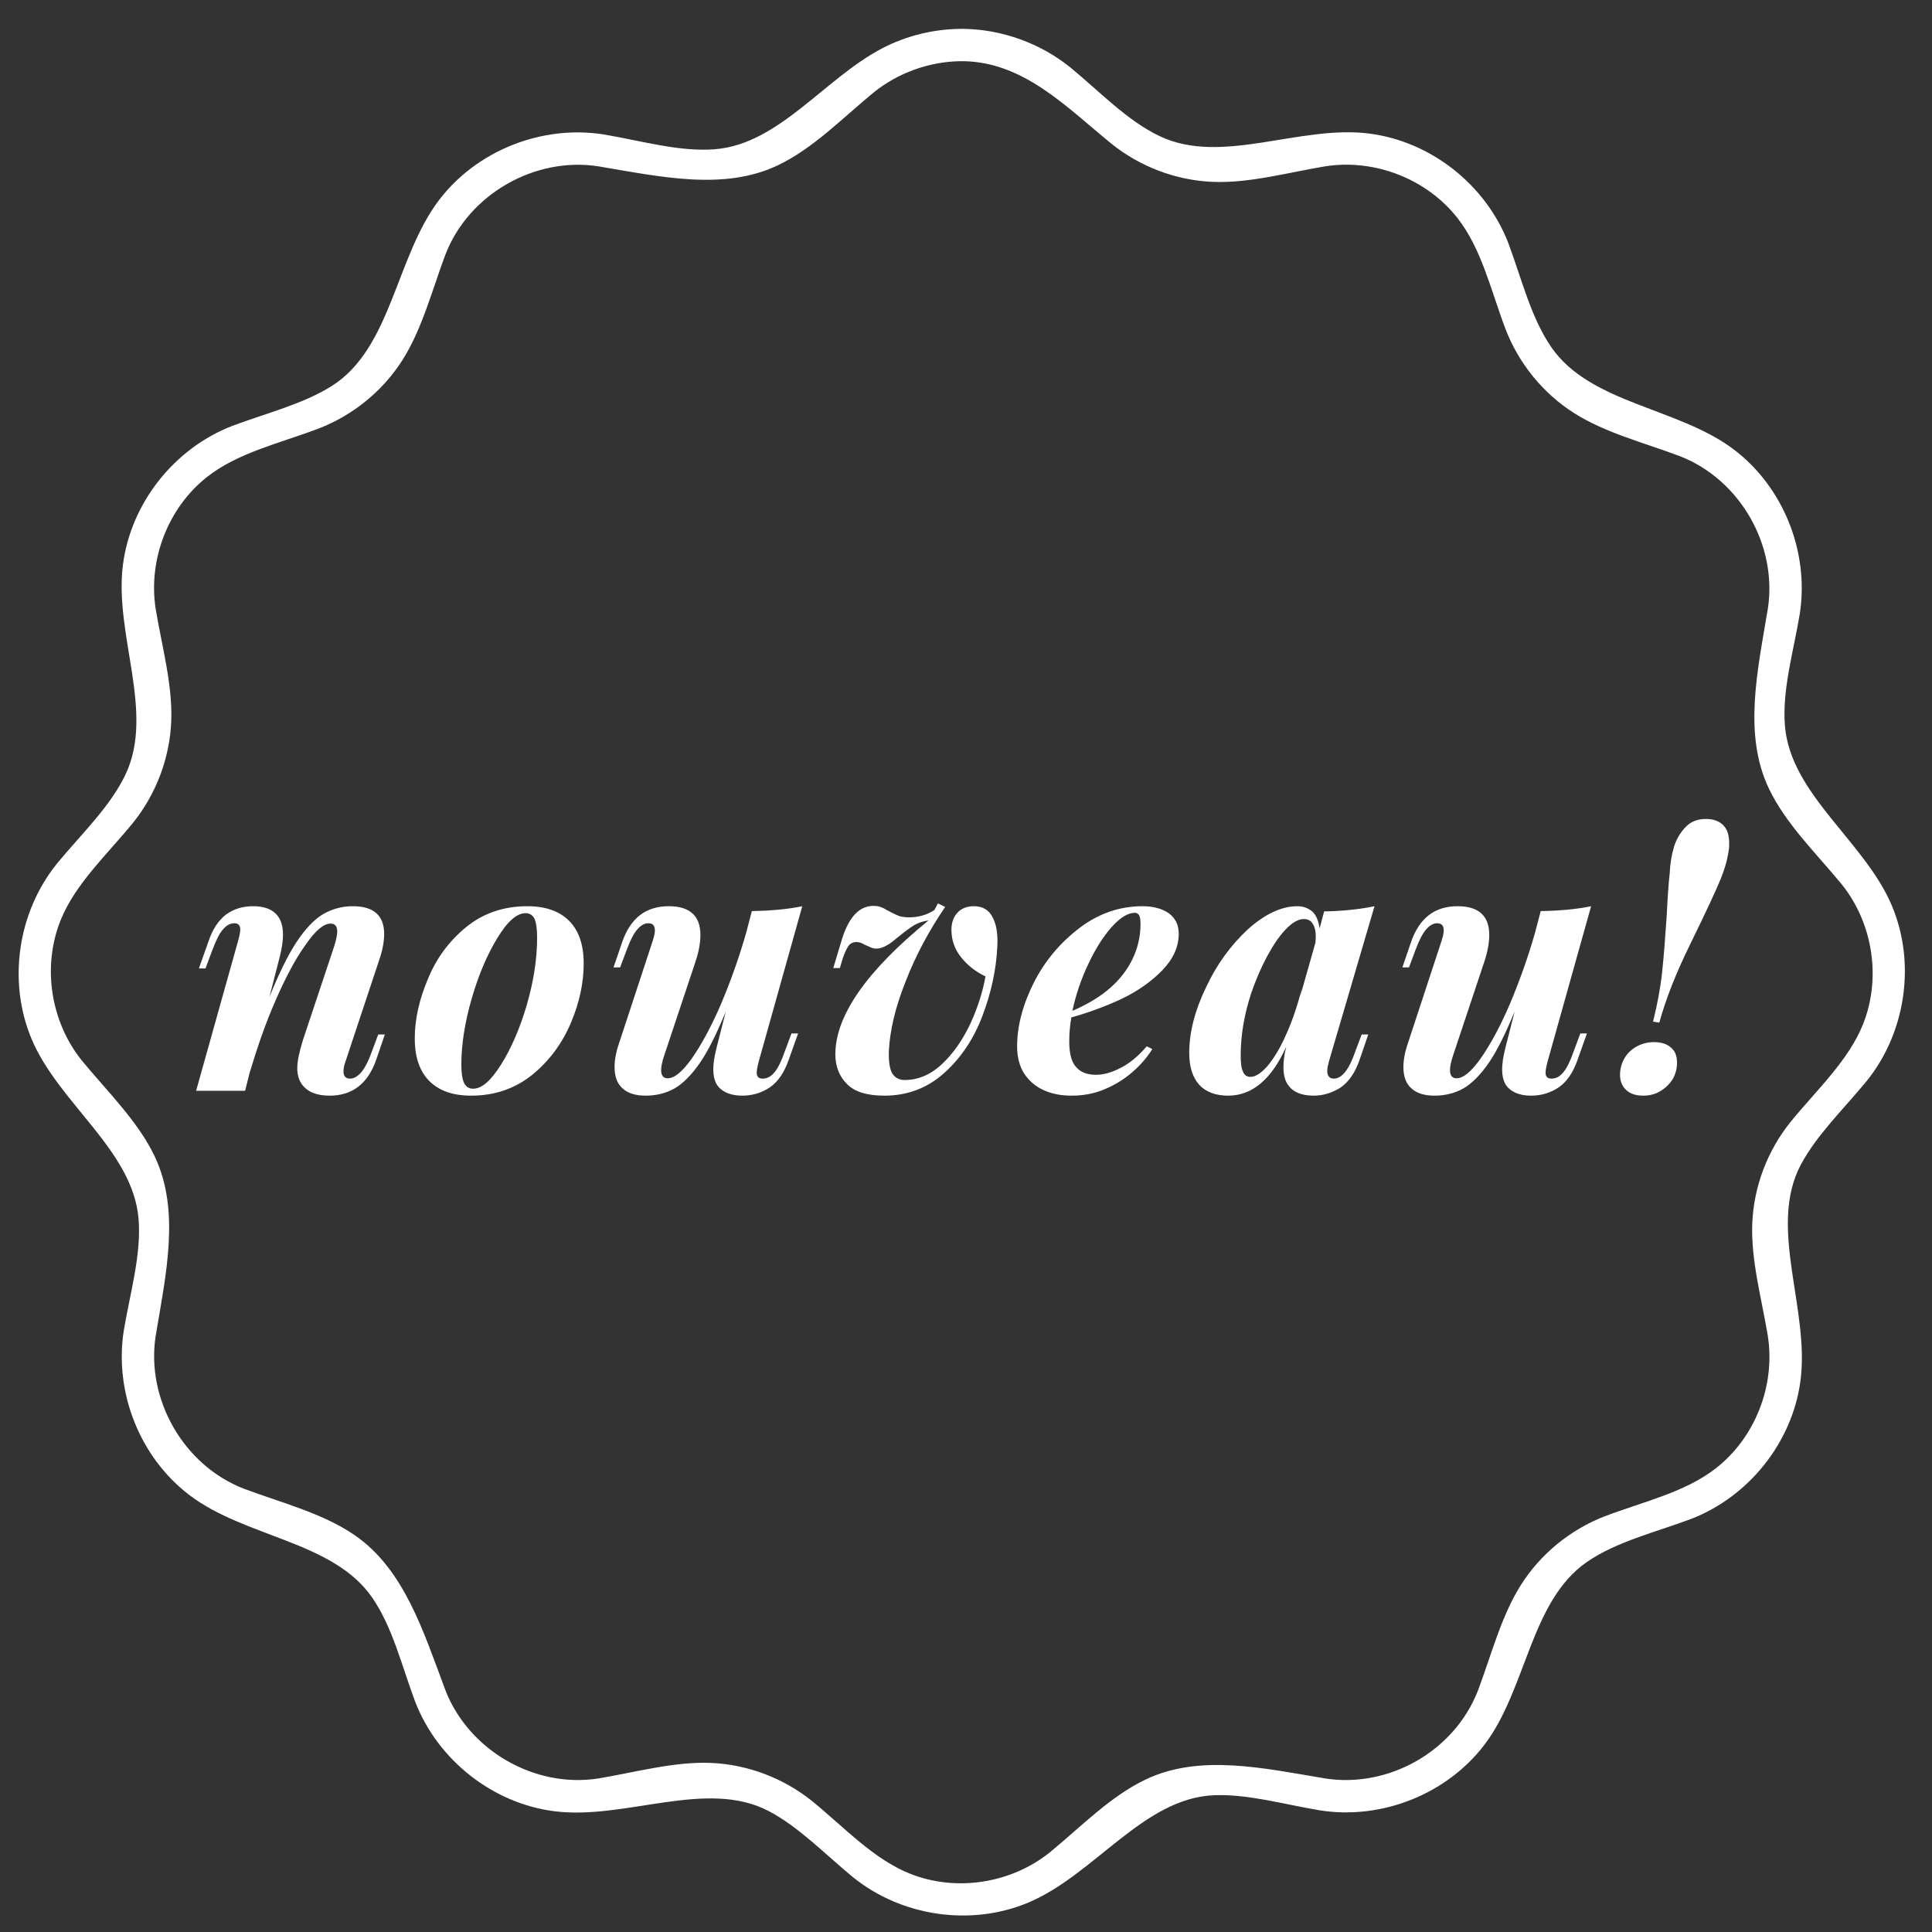 <?xml version="1.0" encoding="UTF-8" standalone="no"?>
<!DOCTYPE svg PUBLIC "-//W3C//DTD SVG 1.1//EN" "http://www.w3.org/Graphics/SVG/1.1/DTD/svg11.dtd">
<svg width="100%" height="100%" viewBox="0 0 239 239" version="1.1" xmlns="http://www.w3.org/2000/svg" xmlns:xlink="http://www.w3.org/1999/xlink" xml:space="preserve" xmlns:serif="http://www.serif.com/" style="fill-rule:evenodd;clip-rule:evenodd;stroke-linejoin:round;stroke-miterlimit:2;">
    <rect x="0" y="0" width="239" height="239" fill="#333333" stroke="none"/>
    <path d="M119.201,3.569C123.996,3.646 128.698,5.354 132.417,8.349C136.088,11.373 139.452,14.94 143.462,16.844C151.166,20.502 160.76,15.42 169.391,16.523C176.987,17.494 183.784,22.824 186.587,30.068C188.254,34.522 189.384,39.293 191.905,42.948C196.754,49.975 207.64,50.396 214.521,55.633C220.616,60.273 223.835,68.287 222.64,75.961C221.856,80.653 220.45,85.351 220.806,89.775C221.491,98.285 230.709,104.092 234.049,112.069C237.007,119.135 235.788,127.684 230.917,133.733C228.07,137.189 224.735,140.407 222.789,144.05C218.624,151.846 223.951,162.01 222.712,170.936C221.671,178.438 216.364,185.131 209.198,187.903C204.743,189.57 199.972,190.7 196.318,193.221C189.292,198.069 188.87,208.956 183.632,215.837C179,221.922 170.979,225.151 163.304,223.956C158.851,223.212 154.369,221.913 150.189,222.08C141.457,222.428 135.375,231.94 127.197,235.365C120.133,238.322 111.582,237.104 105.533,232.233C102.048,229.362 98.815,225.995 95.113,224.05C87.392,219.994 77.353,225.183 68.558,224.059C60.972,223.089 54.165,217.758 51.362,210.514C49.695,206.059 48.565,201.288 46.044,197.634C41.202,190.615 30.352,190.219 23.428,184.948C17.333,180.308 14.115,172.295 15.309,164.621C16.092,159.929 17.499,155.231 17.143,150.807C16.458,142.297 7.241,136.49 3.901,128.513C0.947,121.458 2.161,112.897 7.033,106.849C10.058,103.178 13.625,99.813 15.528,95.803C19.185,88.099 14.104,78.505 15.207,69.874C16.178,62.276 21.507,55.481 28.751,52.679C32.98,51.097 37.511,49.98 41.048,47.746C48.436,43.079 48.946,31.8 54.317,24.745C58.95,18.66 66.971,15.431 74.645,16.625C79.336,17.408 84.034,18.816 88.458,18.46C96.357,17.824 101.97,9.743 109.075,6.008C112.174,4.378 115.656,3.55 119.201,3.569ZM118.79,7.569C114.906,7.631 111.084,9.014 108.059,11.45C104.174,14.651 100.561,18.388 96.203,20.458C89.505,23.638 81.644,21.849 74.008,20.574C66.225,19.363 58.012,23.966 55.101,31.49C53.43,35.956 52.225,40.679 49.812,44.5C47.382,48.347 43.69,51.359 39.437,53.006C34.62,54.834 29.38,56.001 25.556,59.046C20.795,62.837 18.308,69.217 19.258,75.324C20.043,80.027 21.362,84.72 21.182,89.236C21.001,93.782 19.31,98.236 16.451,101.79C13.236,105.729 9.336,109.311 7.519,113.787C5.205,119.487 6.216,126.341 10.134,131.207C13.335,135.092 17.072,138.705 19.142,143.063C22.316,149.749 20.536,157.603 19.258,165.257C18.047,173.041 22.649,181.253 30.173,184.164C34.888,185.928 39.931,187.189 43.903,189.929C49.995,194.132 52.381,201.824 55.101,209.092C57.942,216.435 66.036,221.248 74.007,220.007C78.711,219.221 83.403,217.903 87.919,218.083C92.466,218.264 96.92,219.955 100.474,222.815C104.465,226.073 108.095,230.027 112.644,231.816C118.309,234.044 125.077,233.008 129.891,229.132C133.775,225.931 137.388,222.193 141.747,220.124C148.433,216.95 156.288,218.728 163.942,220.007C171.707,221.216 179.896,216.722 182.848,209.092C184.519,204.626 185.724,199.903 188.138,196.082C190.568,192.235 194.259,189.223 198.513,187.575C203.266,185.771 208.434,184.619 212.246,181.651C217.1,177.872 219.652,171.43 218.691,165.258C217.906,160.554 216.587,155.862 216.767,151.346C216.948,146.8 218.639,142.346 221.499,138.792C224.757,134.802 228.711,131.171 230.5,126.621C232.727,120.957 231.692,114.188 227.816,109.375C224.615,105.491 220.877,101.878 218.808,97.519C215.634,90.833 217.413,82.978 218.691,75.323C219.906,67.524 215.3,59.328 207.776,56.418C203.31,54.747 198.587,53.541 194.766,51.128C190.919,48.698 187.907,45.007 186.259,40.753C184.455,36 183.303,30.832 180.335,27.02C176.556,22.166 170.114,19.613 163.941,20.574C159.238,21.359 154.546,22.679 150.03,22.499C145.483,22.317 141.029,20.626 137.476,17.767C131.822,13.154 126.635,7.688 119.159,7.569C118.974,7.568 118.975,7.568 118.79,7.569ZM196.314,127.842L195.153,131.11C194.594,132.701 193.82,133.819 192.831,134.507C191.799,135.195 190.681,135.539 189.391,135.539C188.617,135.539 187.972,135.41 187.413,135.152C186.897,134.894 186.467,134.55 186.209,134.077C185.951,133.604 185.822,133.002 185.822,132.314C185.822,131.583 185.951,130.68 186.252,129.519L187.37,125.133C186.252,127.842 185.22,129.949 184.188,131.454C183.156,132.959 182.081,134.034 181.049,134.636C179.974,135.238 178.77,135.539 177.48,135.539C176.19,135.539 175.244,135.238 174.599,134.636C173.911,134.034 173.61,133.131 173.61,132.013C173.61,131.153 173.782,130.164 174.169,129.046L178.34,116.361C178.512,115.802 178.598,115.415 178.598,115.114C178.598,114.512 178.34,114.211 177.781,114.211C177.308,114.211 176.878,114.469 176.448,114.942C176.018,115.415 175.545,116.318 175.072,117.608L174.298,119.672L173.481,119.672L174.556,116.533C175.588,113.566 177.48,112.104 180.318,112.104C182.941,112.104 184.231,113.308 184.231,115.673C184.231,116.533 184.059,117.651 183.629,118.941L179.759,130.551C179.501,131.325 179.372,131.927 179.372,132.357C179.372,133.045 179.63,133.389 180.189,133.389C181.049,133.389 182.038,132.529 183.199,130.895C184.36,129.218 185.564,127.025 186.768,124.23C187.929,121.478 189.004,118.511 189.907,115.329L190.595,112.706C193.132,112.663 195.196,112.448 196.83,112.104L191.455,131.282C191.283,131.927 191.197,132.4 191.197,132.701C191.197,133.174 191.412,133.432 191.928,133.432C192.487,133.432 192.96,133.174 193.39,132.658C193.82,132.142 194.25,131.282 194.68,130.035L195.497,127.842L196.314,127.842ZM200.406,132.959C200.406,133.733 200.664,134.378 201.18,134.851C201.696,135.324 202.384,135.539 203.287,135.539C204.061,135.539 204.749,135.367 205.394,134.98C206.039,134.593 206.555,134.077 206.942,133.475C207.286,132.83 207.458,132.185 207.458,131.454C207.458,130.68 207.243,130.035 206.727,129.605C206.211,129.132 205.48,128.917 204.62,128.917C203.846,128.917 203.158,129.089 202.513,129.433C201.868,129.777 201.352,130.25 200.965,130.895C200.621,131.497 200.406,132.185 200.406,132.959ZM142.549,129.777L141.861,129.433C140.829,130.637 139.754,131.54 138.636,132.099C137.475,132.701 136.486,132.959 135.583,132.959C134.508,132.959 133.691,132.658 133.132,132.013C132.53,131.368 132.272,130.293 132.272,128.788C132.272,127.842 132.358,126.896 132.53,125.864C134.68,125.262 136.787,124.488 138.808,123.542C140.829,122.553 142.463,121.392 143.796,120.016C145.129,118.64 145.817,117.135 145.817,115.501C145.817,114.383 145.387,113.566 144.57,112.964C143.753,112.405 142.678,112.104 141.345,112.104C138.507,112.104 135.884,113.007 133.519,114.813C131.154,116.619 129.262,118.855 127.886,121.564C126.51,124.316 125.822,126.939 125.822,129.476C125.822,130.766 126.123,131.884 126.682,132.787C127.284,133.69 128.058,134.378 129.09,134.851C130.122,135.324 131.283,135.539 132.573,135.539C134.035,135.539 135.411,135.281 136.701,134.722C137.948,134.206 139.109,133.475 140.098,132.615C141.087,131.755 141.904,130.809 142.549,129.777ZM169.262,127.971L168.187,131.11C167.628,132.744 166.811,133.862 165.822,134.55C164.79,135.195 163.672,135.539 162.511,135.539C161.006,135.539 159.974,135.109 159.329,134.206C158.942,133.647 158.77,132.916 158.77,132.013C158.77,131.325 158.856,130.508 159.114,129.476C157.308,133.518 154.9,135.539 151.933,135.539C150.342,135.539 149.138,135.066 148.321,134.163C147.504,133.217 147.117,131.927 147.117,130.25C147.117,127.713 147.805,125.004 149.181,122.166C150.514,119.285 152.277,116.92 154.341,114.985C156.448,113.093 158.512,112.104 160.49,112.104C161.264,112.104 161.866,112.362 162.382,112.792C162.855,113.265 163.113,113.953 163.242,114.856L163.801,112.749C166.08,112.706 168.187,112.491 170.036,112.104L164.403,131.282C164.274,131.755 164.188,132.185 164.188,132.443C164.188,133.088 164.446,133.432 165.005,133.432C165.994,133.432 166.897,132.314 167.671,130.035L168.445,127.971L169.262,127.971ZM116.925,112.19L116.022,111.76L115.592,112.577C114.689,113.179 113.614,113.48 112.453,113.48C111.851,113.48 111.335,113.394 110.991,113.222C110.604,113.05 110.174,112.835 109.615,112.534C109.099,112.19 108.583,112.061 108.067,112.061C106.218,112.061 104.885,113.566 104.025,116.619L103.079,119.758L103.896,119.758L104.24,118.597C104.498,117.823 104.756,117.307 104.971,117.006C105.229,116.662 105.573,116.533 105.96,116.533C106.218,116.533 106.562,116.619 106.906,116.834C107.293,117.006 107.594,117.135 107.766,117.221C107.981,117.307 108.196,117.35 108.411,117.35C109.056,117.35 109.873,116.963 110.819,116.146C111.765,115.372 112.496,114.813 113.055,114.469C113.571,114.168 114.173,113.953 114.861,113.867C107.207,120.102 103.337,125.649 103.337,130.422C103.337,131.884 103.81,133.131 104.756,134.077C105.702,135.066 107.25,135.539 109.4,135.539C112.281,135.539 114.732,134.593 116.796,132.744C118.86,130.895 120.451,128.53 121.526,125.692C122.601,122.854 123.246,119.973 123.375,117.049C123.461,115.501 123.246,114.297 122.773,113.437C122.3,112.534 121.526,112.104 120.494,112.104C119.634,112.104 118.946,112.362 118.473,112.878C117.957,113.394 117.699,114.125 117.699,115.028C117.699,116.275 118.086,117.393 118.86,118.382C119.677,119.414 120.666,120.188 121.913,120.79C121.569,122.725 120.924,124.703 120.021,126.681C119.075,128.659 117.914,130.336 116.538,131.626C115.119,132.959 113.571,133.604 111.894,133.604C111.206,133.604 110.69,133.303 110.346,132.744C110.045,132.142 109.916,131.239 109.959,129.992C110.088,127.498 110.733,124.66 112.023,121.435C113.27,118.21 114.904,115.157 116.925,112.19ZM51.308,128.444C51.308,130.766 51.91,132.529 53.114,133.733C54.318,134.937 56.038,135.539 58.274,135.539C61.198,135.539 63.692,134.679 65.842,132.959C67.949,131.239 69.54,129.089 70.615,126.552C71.69,124.015 72.206,121.564 72.206,119.199C72.206,116.877 71.604,115.114 70.4,113.91C69.196,112.706 67.476,112.104 65.24,112.104C62.316,112.104 59.779,112.964 57.672,114.684C55.565,116.404 53.974,118.554 52.942,121.091C51.867,123.628 51.308,126.079 51.308,128.444ZM98.729,127.842L97.568,131.11C97.009,132.701 96.235,133.819 95.246,134.507C94.214,135.195 93.096,135.539 91.806,135.539C91.032,135.539 90.387,135.41 89.828,135.152C89.312,134.894 88.882,134.55 88.624,134.077C88.366,133.604 88.237,133.002 88.237,132.314C88.237,131.583 88.366,130.68 88.667,129.519L89.785,125.133C88.667,127.842 87.635,129.949 86.603,131.454C85.571,132.959 84.496,134.034 83.464,134.636C82.389,135.238 81.185,135.539 79.895,135.539C78.605,135.539 77.659,135.238 77.014,134.636C76.326,134.034 76.025,133.131 76.025,132.013C76.025,131.153 76.197,130.164 76.584,129.046L80.755,116.361C80.927,115.802 81.013,115.415 81.013,115.114C81.013,114.512 80.755,114.211 80.196,114.211C79.723,114.211 79.293,114.469 78.863,114.942C78.433,115.415 77.96,116.318 77.487,117.608L76.713,119.672L75.896,119.672L76.971,116.533C78.003,113.566 79.895,112.104 82.733,112.104C85.356,112.104 86.646,113.308 86.646,115.673C86.646,116.533 86.474,117.651 86.044,118.941L82.174,130.551C81.916,131.325 81.787,131.927 81.787,132.357C81.787,133.045 82.045,133.389 82.604,133.389C83.464,133.389 84.453,132.529 85.614,130.895C86.775,129.218 87.979,127.025 89.183,124.23C90.344,121.478 91.419,118.511 92.322,115.329L93.01,112.706C95.547,112.663 97.611,112.448 99.245,112.104L93.87,131.282C93.698,131.927 93.612,132.4 93.612,132.701C93.612,133.174 93.827,133.432 94.343,133.432C94.902,133.432 95.375,133.174 95.805,132.658C96.235,132.142 96.665,131.282 97.095,130.035L97.912,127.842L98.729,127.842ZM47.609,127.971L46.534,131.11C45.502,134.077 43.567,135.539 40.772,135.539C39.138,135.539 38.02,135.066 37.332,134.12C36.945,133.561 36.773,132.873 36.773,132.142C36.773,131.239 37.031,130.121 37.461,128.702L41.331,117.092C41.589,116.275 41.718,115.63 41.718,115.243C41.718,114.598 41.46,114.254 40.901,114.254C40.041,114.254 39.009,115.114 37.805,116.877C36.558,118.597 35.354,120.876 34.107,123.714C32.86,126.552 31.828,129.562 30.882,132.701L30.323,134.937L24.26,134.937L29.463,116.361C29.635,115.759 29.721,115.286 29.721,114.985C29.721,114.469 29.463,114.211 28.99,114.211C28.474,114.211 28.001,114.469 27.571,114.985C27.141,115.458 26.711,116.361 26.238,117.608L25.421,119.801L24.604,119.801L25.765,116.533C26.281,114.942 27.055,113.824 27.958,113.136C28.904,112.448 30.022,112.104 31.312,112.104C33.763,112.104 35.01,113.308 35.01,115.63C35.01,116.361 34.881,117.178 34.666,118.124L33.333,123.327C34.494,120.446 35.612,118.167 36.687,116.533C37.762,114.899 38.88,113.738 39.955,113.093C41.073,112.448 42.277,112.104 43.653,112.104C46.233,112.104 47.523,113.265 47.523,115.544C47.523,116.404 47.351,117.436 46.964,118.597L42.75,131.282C42.578,131.755 42.492,132.185 42.492,132.529C42.492,133.131 42.75,133.432 43.309,133.432C43.782,133.432 44.212,133.174 44.642,132.701C45.072,132.228 45.545,131.368 46.018,130.035L46.792,127.971L47.609,127.971ZM65.025,112.964C65.498,112.964 65.842,113.179 66.1,113.609C66.315,114.039 66.444,114.856 66.444,115.974C66.444,118.64 66.014,121.392 65.154,124.359C64.294,127.283 63.219,129.734 61.972,131.712C60.725,133.69 59.607,134.679 58.532,134.679C58.016,134.679 57.672,134.464 57.414,133.991C57.199,133.518 57.07,132.787 57.07,131.755C57.07,129.218 57.5,126.466 58.36,123.499C59.22,120.532 60.295,118.038 61.542,116.017C62.789,113.953 63.95,112.964 65.025,112.964ZM162.726,116.619L160.834,123.284L161.049,122.252C160.49,124.488 159.802,126.466 159.028,128.143C158.297,129.777 157.523,131.024 156.749,131.927C155.975,132.787 155.287,133.217 154.685,133.217C154.255,133.217 153.954,133.002 153.782,132.615C153.567,132.185 153.481,131.497 153.481,130.551C153.481,128.1 153.911,125.52 154.771,122.897C155.674,120.274 156.749,118.081 157.953,116.318C159.2,114.555 160.318,113.695 161.307,113.695C161.78,113.695 162.124,113.867 162.382,114.254C162.64,114.641 162.769,115.157 162.769,115.888C162.769,116.189 162.726,116.447 162.726,116.619ZM204.491,126.38L205.265,126.509C206.039,123.671 207.329,120.36 209.178,116.619C211.027,112.835 212.231,110.255 212.833,108.793C213.435,107.331 213.779,105.998 213.908,104.751L213.908,104.321C213.908,103.332 213.693,102.601 213.177,102.085C212.661,101.569 211.973,101.311 211.027,101.311C210.038,101.311 209.178,101.612 208.533,102.3C207.888,102.945 207.372,103.805 207.071,104.794C206.77,105.826 206.598,106.901 206.555,108.019C206.426,109.094 206.297,110.9 206.168,113.48C205.996,116.017 205.824,118.296 205.609,120.317C205.394,122.295 205.007,124.316 204.491,126.38ZM140.399,112.921C140.614,112.921 140.786,113.007 140.915,113.222C141.044,113.437 141.087,113.824 141.087,114.34C141.087,115.845 140.743,117.307 140.098,118.64C139.453,119.973 138.55,121.134 137.389,122.166C136.228,123.198 134.68,124.187 132.659,125.047C133.089,123.069 133.734,121.134 134.637,119.242C135.497,117.393 136.486,115.845 137.518,114.684C138.593,113.48 139.539,112.921 140.399,112.921Z" style="fill:white;"/>
</svg>
